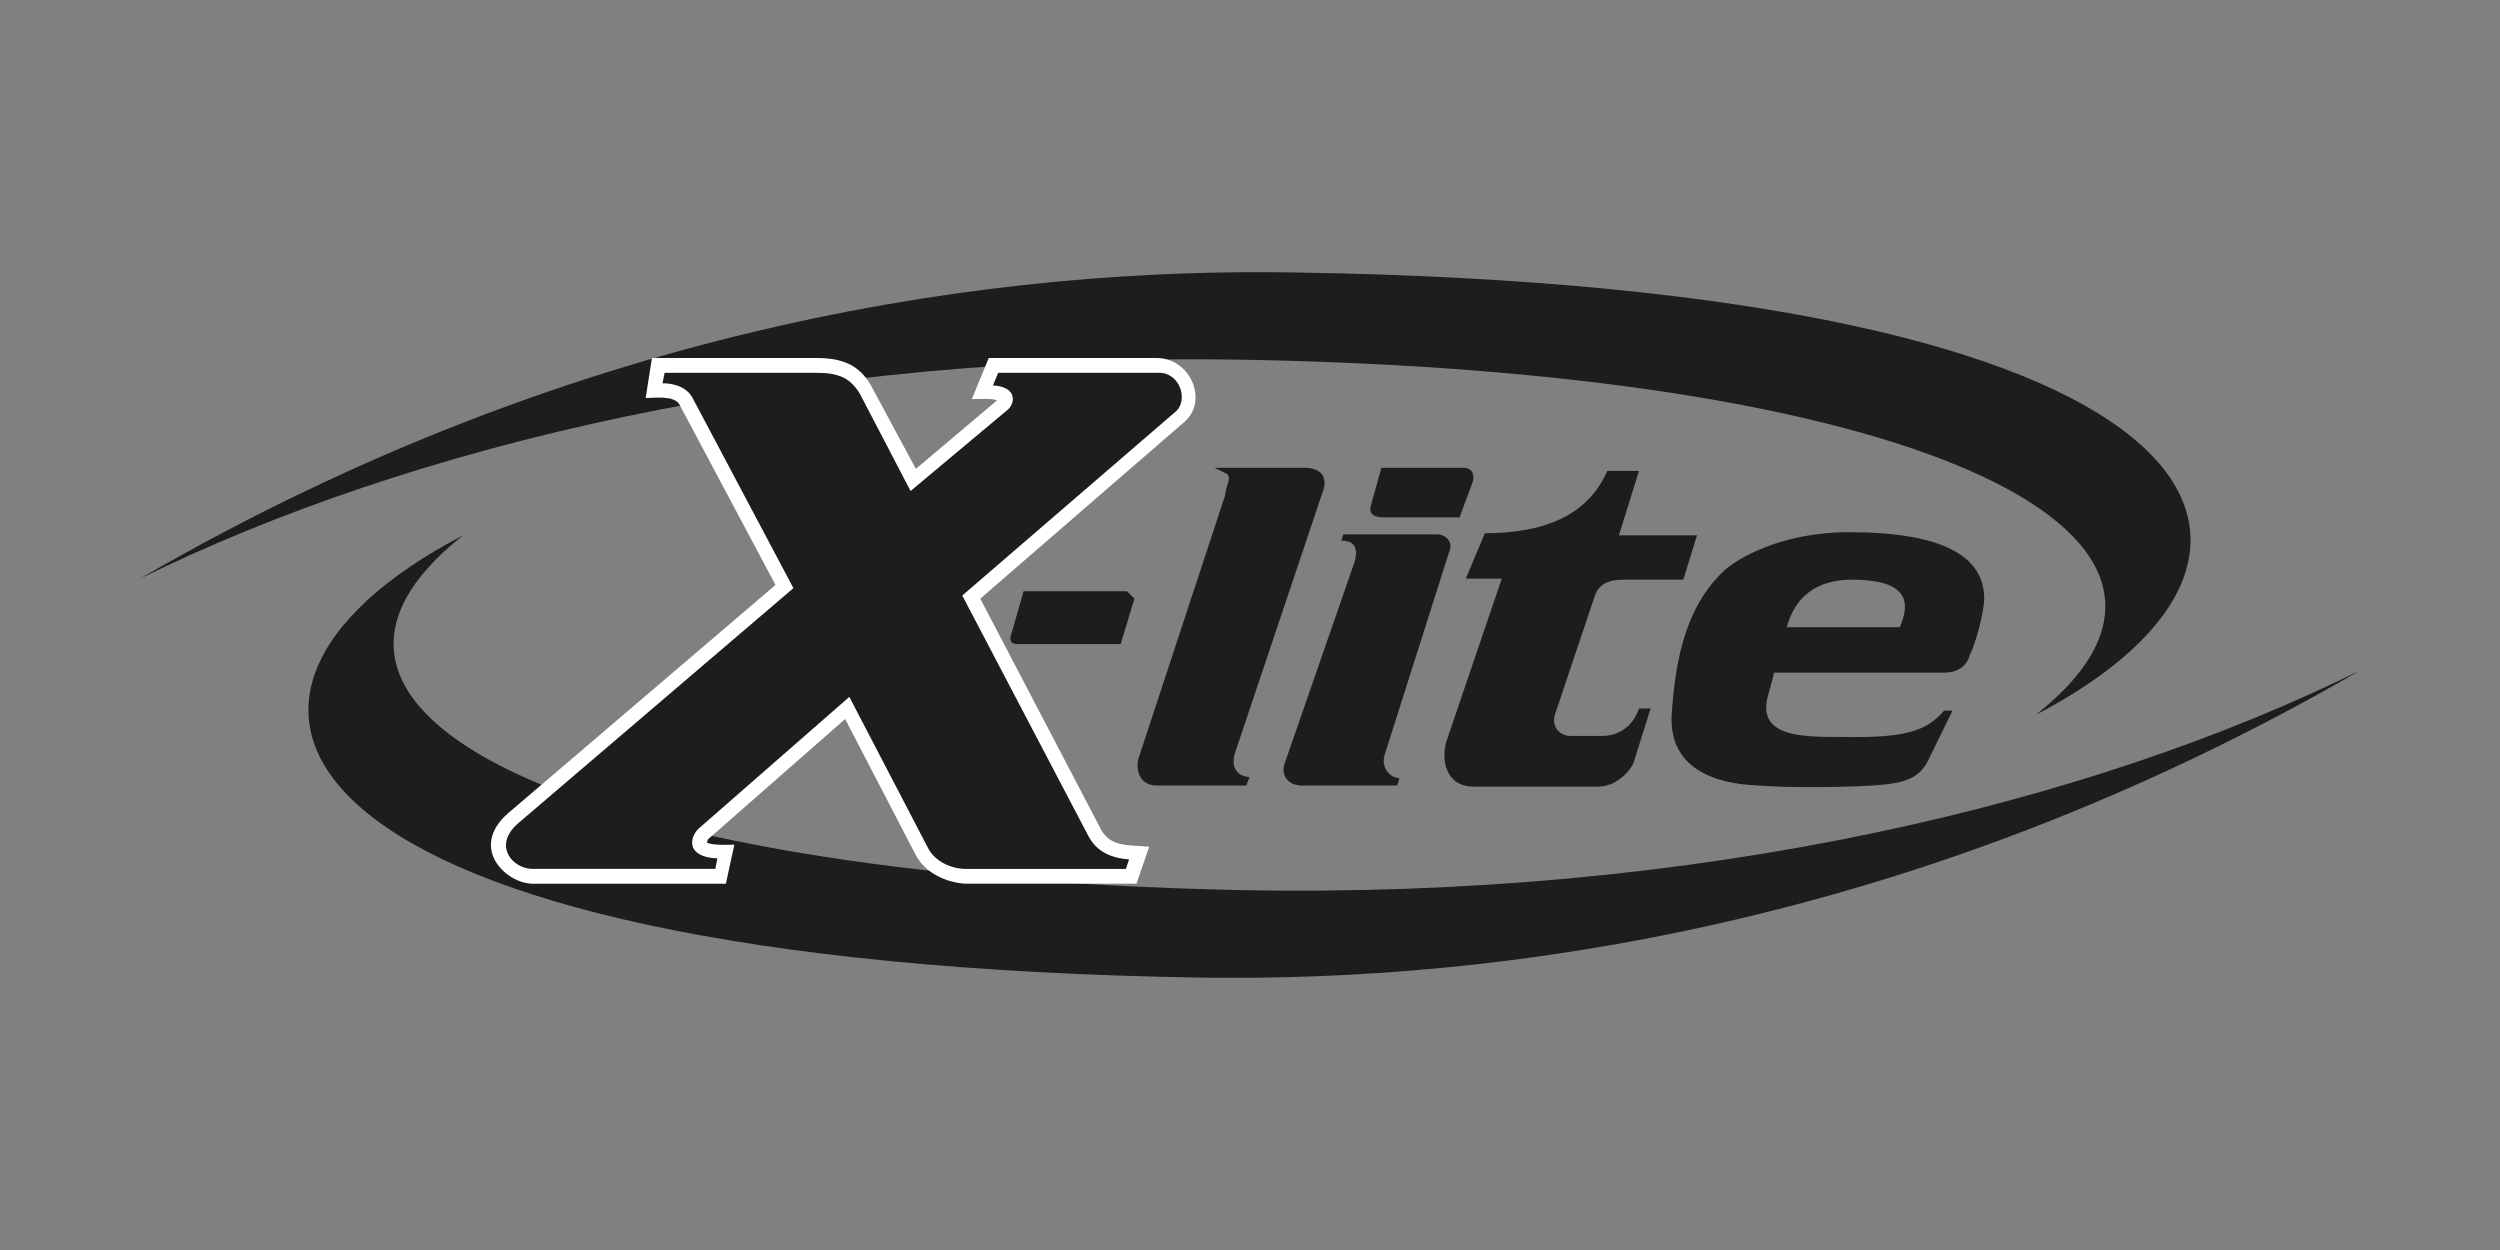 <?xml version="1.0" encoding="UTF-8"?>
<svg id="Layer_1" data-name="Layer 1" xmlns="http://www.w3.org/2000/svg" viewBox="0 0 1000 500">
  <rect x="0" y="0" width="1000" height="500" fill="#808080" stroke="none"/>
  <defs>
    <style>
      .cls-1 {
        fill: none;
      }

      .cls-1, .cls-2, .cls-3 {
        stroke-width: 0px;
      }

      .cls-2 {
        fill: #1d1d1b;
      }

      .cls-2, .cls-3 {
        fill-rule: evenodd;
      }

      .cls-3 {
        fill: #fff;
      }
    </style>
  </defs>
  <g>
    <path class="cls-2" d="m504.85,144.04c-185.8-4.23-342.45,35.04-448.85,87.41,178.19-103.44,346.25-124.57,462.77-122.45,373.29,5.89,420.15,111.9,295.59,176.91,88.68-70.08-40.52-135.96-309.51-141.87"/>
    <path class="cls-2" d="m494.71,356.01c185.8,3.8,342.45-35.04,449.29-87.82-178.62,103.44-346.68,124.55-463.22,122.86-373.27-5.91-420.14-111.9-295.57-176.91-88.68,70.08,40.52,135.96,309.51,141.87"/>
    <path class="cls-3" d="m398.87,160.09c-2.96-.86-6.75-.43-10.14-.43l6.77-16.46h67.13c13.51,0,20.69,16.89,11.39,25.33l-81.91,70.93,47.71,91.21c3.8,8.44,11.39,7.18,19.85,8.03l-5.07,14.78h-68.4c-7.6-.41-16.05-4.21-19.85-11.39l-28.29-54.48-54.89,48.14-.41,1.27c2.11,1.27,9.28.84,10.98.84l-3.39,15.62h-77.27c-10.57,0-25.76-14.37-9.73-28.29l106.85-91.21-38.43-72.2c-2.11-3.8-10.57-2.55-13.51-2.55l2.53-16.03h65.88c10.55,0,17.31,2.96,21.94,11.39l17.74,32.95,32.52-27.45Z"/>
    <path class="cls-2" d="m276.83,158.82l40.54,76.43-110.22,94.16c-10.12,8.87-2.11,18.15,5.91,18.15h73.06l.84-4.21c-12.25-.43-11.41-8.03-7.6-11.82l60.37-52.78,31.67,60.81c2.55,4.64,8.44,8.01,15.19,8.01h63.76l1.27-3.8c-11.82-.84-15.21-7.18-16.89-10.55l-49.82-95.01,85.73-73.9c4.64-4.64,1.25-15.62-7.61-15.19h-63.76l-2.09,5.07c9.28.41,9.28,6.75,5.89,9.71l-38.84,32.5-20.26-38.84c-3.8-6.32-8.46-8.44-17.33-8.44h-60.8l-.84,4.21s8.44-.41,11.82,5.5"/>
    <path class="cls-2" d="m448.27,257.63l5.5-18.17-2.96-2.96h-41.39l-5.07,17.74c-.84,2.54.84,3.39,2.52,3.39h41.39"/>
    <path class="cls-2" d="m490.92,189.64c1.68,2.11-.43,3.8-.86,8.46l-34.2,103.87c-2.09,5.05-.41,12.24,6.77,12.24h35.88l1.27-3.37c-5.91-.43-7.18-5.07-5.91-9.3l35.04-104.29c2.53-6.34-.41-10.14-7.16-10.14h-35.9l5.07,2.53"/>
    <path class="cls-2" d="m548.34,202.3c-.84,2.55.43,4.66,5.07,4.66h30.4l5.48-14.78c0-.84.86-5.07-4.21-5.07h-32.52l-4.23,15.19Z"/>
    <path class="cls-2" d="m536.52,216.26c6.34,0,6.34,4.21,5.48,8.01l-28.27,81.5c-1.27,4.23,1.27,8.44,7.17,8.44h38l.86-2.96c-5.07-.41-7.18-5.48-5.91-9.28l26.17-82.34c.84-2.55-1.27-5.91-5.48-5.91h-37.18l-.84,2.55Z"/>
    <path class="cls-2" d="m586.34,231.45h14.37l-21.54,63.33c-3.39,8.87-.84,19.85,10.12,19.85h50.25c6.34,0,12.25-5.48,13.94-9.71l6.75-21.53h-4.64s-2.98,11.39-15.64,10.98h-11.81c-4.23,0-8.03-3.82-5.91-9.3l15.6-46.46c1.7-5.48,6.34-6.75,11.84-6.75h23.65l5.48-17.72h-31.24l8.03-25.78h-12.67c-5.91,13.53-19.01,24.92-48.98,24.92l-7.61,18.17Z"/>
    <path class="cls-2" d="m714.71,250.88c2.11-7.61,7.61-19.42,27.45-19.01,20.28.41,22.4,8.44,17.74,19.01h-45.18Zm-5.05,18.15h68.38c6.34,0,9.3-4.23,9.73-6.75,2.53-4.64,5.91-17.74,5.91-22.81,0-16.88-16.48-26.6-54.05-26.6-28.29,0-45.59,11.39-49.82,15.21-13.94,13.08-19.42,31.67-21.12,57.42-1.68,26.17,25.35,28.29,34.63,28.72,11.39.84,30.4.84,45.59,0,12.67-.84,18.58-2.55,22.4-10.14l9.69-19.83h-3.37c-7.18,8.44-16.05,10.96-40.54,10.53-15.62,0-35.47.43-29.54-17.72,0,0,.84-2.98,2.11-8.03"/>
  </g>
  <rect class="cls-1" width="1000" height="500"/>
</svg>